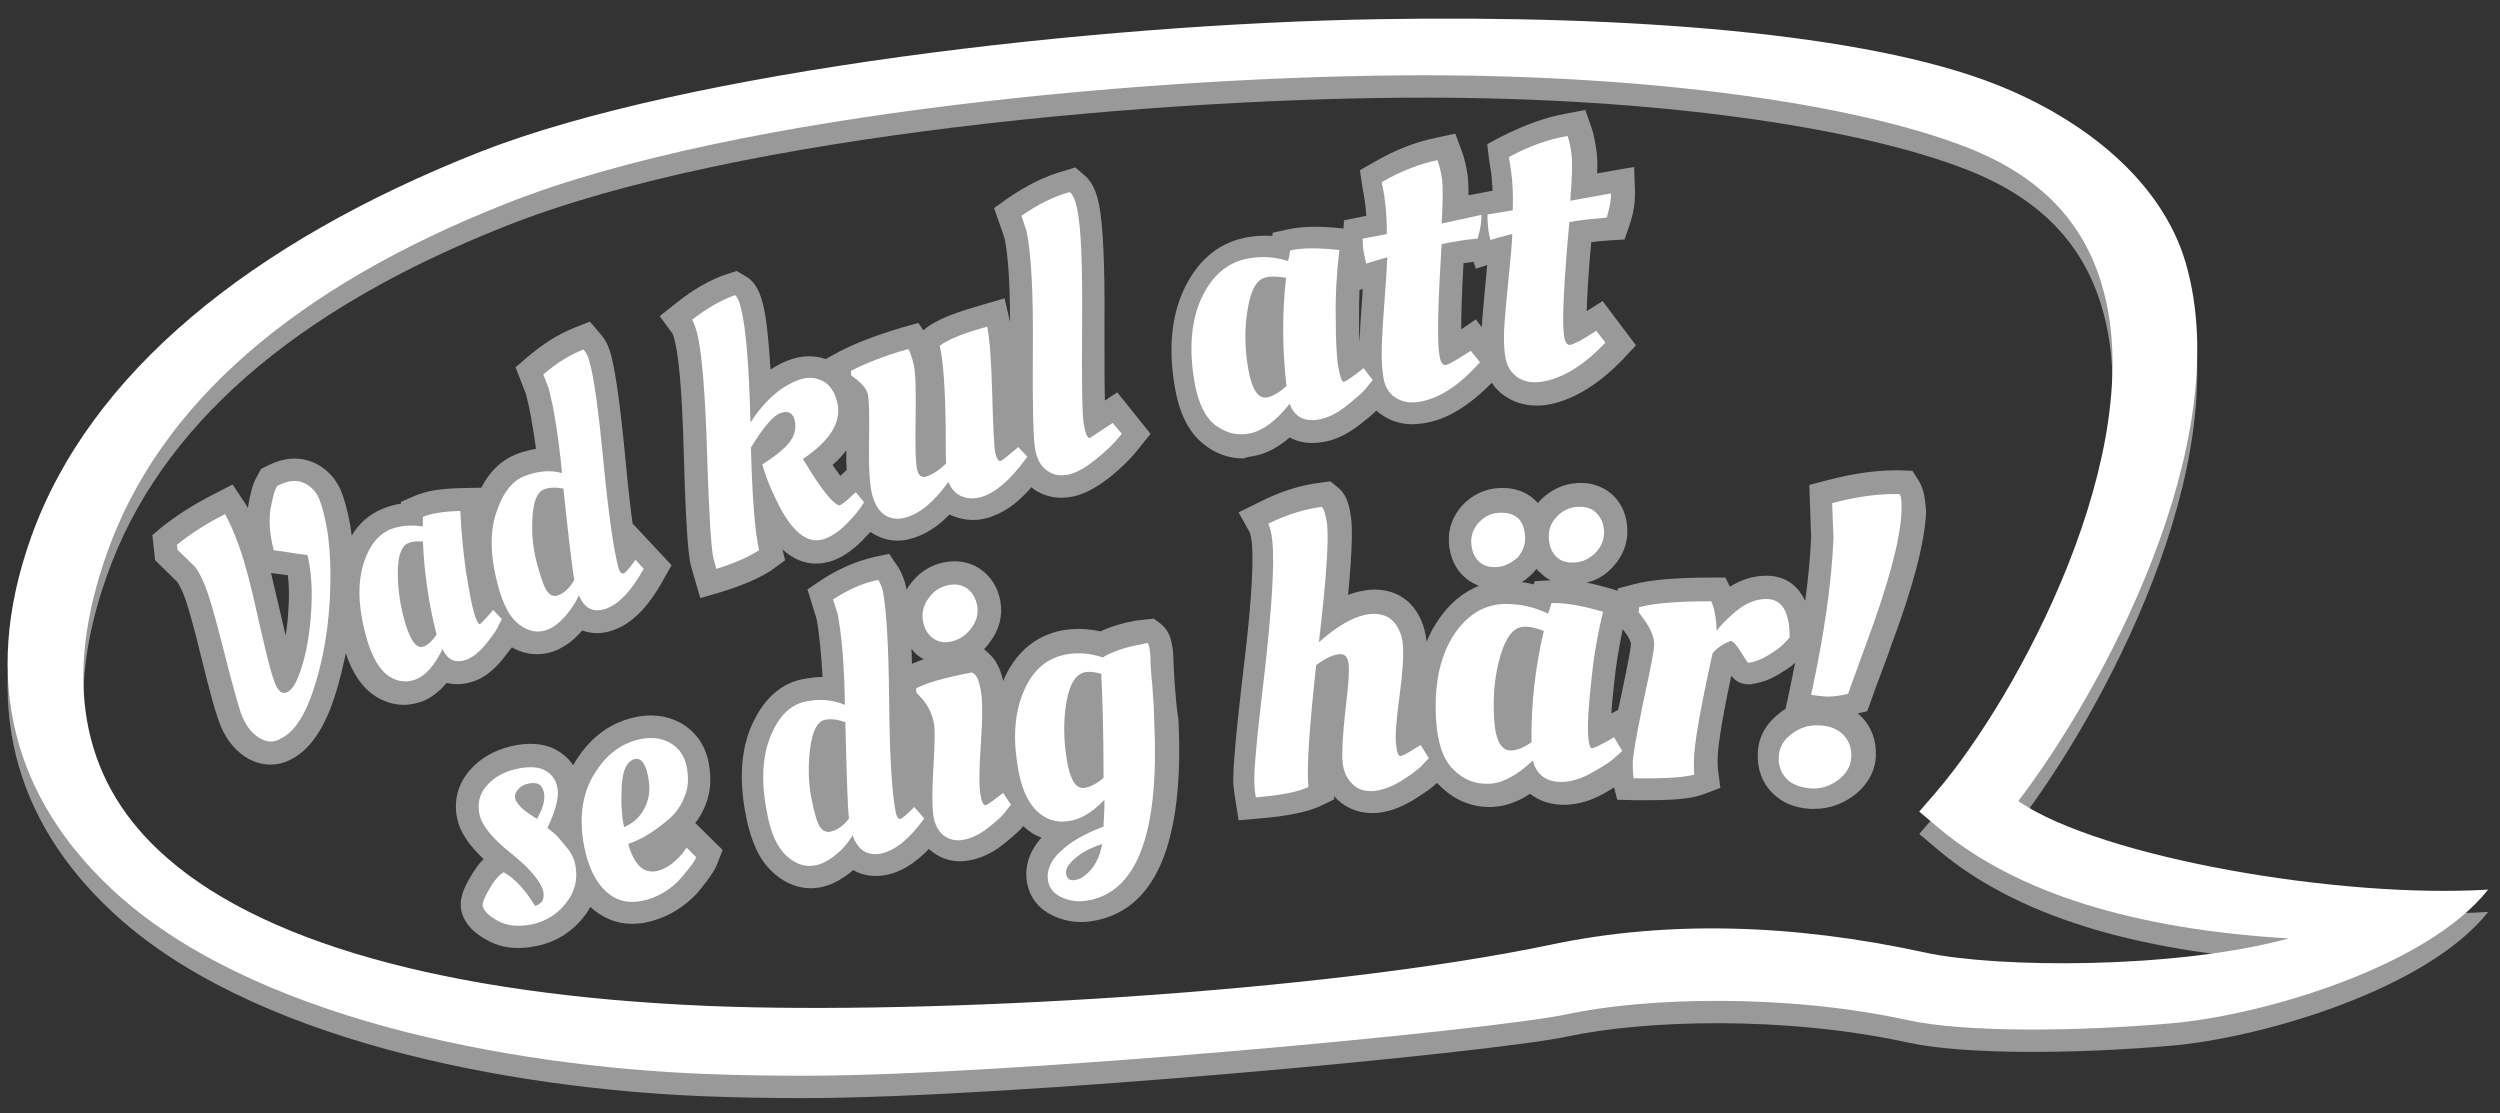 <?xml version="1.0" encoding="utf-8"?>
<!-- Generator: Adobe Illustrator 21.1.0, SVG Export Plug-In . SVG Version: 6.00 Build 0)  -->
<svg version="1.1" id="Layer_1" xmlns="http://www.w3.org/2000/svg" xmlns:xlink="http://www.w3.org/1999/xlink" x="0px" y="0px"
	 viewBox="0 0 548 244" enable-background="new 0 0 548 244" xml:space="preserve">
<rect x="0" y="0" width="548" height="244" fill="#333333" stroke="none"/>
<path opacity="0.5" fill="#FFFFFF" d="M176.5,240.7c-7.5,0-14.9-0.1-22.1-0.4c-42.8-1.7-99.9-12.3-130-40.6
	c-20.9-19.6-28.9-45.3-17.6-77c12.8-35.9,48-64.6,98.4-84.5C147,21.8,293.1,8.8,272.5,9.1c54.4-0.9,106.3,3,135,14.3
	c19.5,7.7,66.4,21.3,71.6,39.1c11.5,39.5-18.7,94.5-36.7,118c18.3,12.5,70.8,21.4,103,19.4c-13.5,17.1-49.8,27.6-69.3,29.3
	c-20.6,1.8-45.2,2.1-58-0.7c-27.1-5.9-57.7-4.9-74.5-1.3S220.6,240.7,176.5,240.7z M312.2,21.4c-56.4,0-150.1,7.9-201.2,28.1
	C64.4,67.9,35,93.6,23.5,126c-9.7,27.2-5.9,49.2,11.3,65.3c21.2,20,62.9,31.7,120.4,34.1c48.2,2,134.8-2.9,185.1-13.5l0,0
	c24.9-5.2,52.4-4.6,81.7,1.8c15.7,3.4,54.7,3.7,79.7-3.1c-34.1-2-59.8-10.1-76.5-24l-4.5-3.8l3.8-4.4
	c17.9-20.9,46.9-74.8,36.3-110.8c-4.1-14.2-13.7-24.1-29.4-30.3C407,27.7,362.5,21.4,312.2,21.4z"/>
<path fill="#FFFFFF" d="M176.5,235.8c-7.5,0-14.9-0.1-22.1-0.4c-42.8-1.7-99.9-12.3-130-40.6c-20.9-19.6-28.9-45.3-17.6-77
	c12.8-35.9,48-64.6,98.4-84.5C150.3,15.6,239.7,5.2,302.5,4.2c54.4-0.9,106.3,3,135,14.3c19.5,7.7,36.4,21.3,41.6,39.1
	c11.5,39.5-18.7,94.5-36.7,118c18.3,12.5,70.8,21.4,103,19.4c-13.5,17.1-49.8,27.6-69.3,29.3c-20.6,1.8-45.2,2.1-58-0.7
	c-27.1-5.9-57.7-4.9-74.5-1.3S220.6,235.8,176.5,235.8z M312.2,16.5c-56.4,0-150.1,7.9-201.2,28.1C64.4,63,35,88.7,23.5,121.1
	c-9.7,27.2-5.9,49.2,11.3,65.3c21.2,20,62.9,31.7,120.4,34.1c48.2,2,134.8-2.9,185.1-13.5l0,0c24.9-5.2,52.4-4.6,81.7,1.8
	c15.7,3.4,54.7,3.7,79.7-3.1c-34.1-2-59.8-10.1-76.5-24l-4.5-3.8l3.8-4.4c17.9-20.9,46.9-74.8,36.3-110.8
	c-4.1-14.2-13.7-24.1-29.4-30.3C407,22.8,362.5,16.5,312.2,16.5z"/>
<g opacity="0.5">
	<path fill="#FFFFFF" d="M104.2,149.2c2.1-0.8,4-2.3,5.9-4.6c0.8-1,1.5-1.9,2.1-2.7c1.8,1,3.6,1.5,5.5,1.5c1.2,0,2.4-0.2,3.6-0.6
		c1.9-0.7,3.8-1.9,5.7-3.9c0.2-0.2,0.4-0.5,0.7-0.7c2,0.8,4.4,0.8,6.8-0.1c4-1.4,7.6-5,10.9-11l1.8-3.2l-8.4-9l-0.1,0.1
		c-0.5-3.4-1-8-1.6-14.3c-1.1-11.7-2.2-19.3-3.2-23.1c-0.5-1.7-1.2-3.2-2.3-4.4l-2.3-2.7l-3.3,1.3c-3.6,1.4-7,3.6-10.3,6.4l-2.7,2.3
		l2.3,5.9c0.8,3,1.5,7,2.2,12c-1.4,0.2-2.8,0.6-4.2,1.1c-3.3,1.3-5.9,3.7-7.8,7.4l-4.6,0.1c-4.3,0.1-7.5,0.6-10,1.7l-3,1.3l0,0.4
		c-1.4,0.2-2.8,0.6-4.2,1.2c-2.8,1.2-5,3.1-6.6,5.8c-0.4-3.3-1.1-6.2-2-8.9c-1.1-3.2-3.2-5.6-6.1-7c-2.2-1-5.7-1.8-10.4,0.6
		l-1.4,0.7l-1,1.9c-0.8,1.4-1.3,3.3-1.8,6.2c0,0.1,0,0.3-0.1,0.4c-0.3-0.5-0.5-0.9-0.8-1.3l-2.5-3.8l-4.1,2.1
		c-4.7,2.4-8.5,4.9-11.5,7.3l-2,1.7l0.6,5.5l4.9,4.8c0.3,0.5,1,1.6,1.8,3.9c0.8,2.4,2,6.7,3.5,12.9c1.6,6.5,2.8,11,3.7,13.5
		c1.2,3.5,3.1,6.1,5.7,7.9c1.8,1.2,3.8,1.8,5.7,1.8c1.4,0,2.8-0.3,4.2-1c4.4-2.1,7.8-7,10.2-15c0.8-2.7,1.5-5.5,2.1-8.4
		c1.5,4.5,3.6,7.5,6.3,9.3c2,1.3,4.2,2,6.4,2c1.4,0,2.8-0.3,4.2-0.8c1.9-0.8,3.6-2.1,5.2-4C100,150.2,102.1,150,104.2,149.2z
		 M63.1,126.1c0.3,2.4,0.3,5,0.1,7.8c-0.1,1.9-0.3,3.7-0.6,5.4c-0.3-1.4-0.7-3-1.1-4.8c-0.8-3.4-1.5-6.3-2.1-8.9L63.1,126.1z"/>
	<path fill="#FFFFFF" d="M172.1,122.8l-0.6-2.4c3.8,3.5,7.5,3.5,10.4,2.7c2.4-0.7,4.8-2.3,7.1-4.6c0.6-0.6,1.2-1.3,1.8-1.9
		c0.1,0.1,0.2,0.1,0.3,0.2c1.7,1.1,3.6,1.7,5.6,1.7c1,0,1.9-0.1,2.9-0.4c3-0.8,5.8-2.5,8.5-5.3c0.1,0,0.2,0.1,0.3,0.1
		c2.4,1.1,5.1,1.4,7.8,0.7c3.4-0.9,6.7-3.1,9.9-6.8c0.2,0.2,0.4,0.3,0.6,0.5c1.8,1.2,3.8,1.8,5.9,1.8c0.9,0,1.8-0.1,2.8-0.3l0,0
		c2.5-0.6,5.1-2,8-4.3c2.5-2,4.7-4.2,6.3-6.3l2.5-3.1l-7.3-9.1l-2.7,1.8c-0.1-3-0.1-8.1-0.1-16.6c0.1-13.2-0.3-21.9-1.2-26.4
		c-0.6-3-1.6-5-3.1-6.3l-2.1-1.8l-2.6,0.8c-4,1.1-8,3.1-12.1,5.9l-3.1,2.2l2.3,6.6c0.8,3.9,1.2,10.1,1.2,18.5c0,0,0-0.1,0-0.1
		l-1.2-5.2l-6.5,1.9c-5.2,1.5-8.6,3-10.7,4.6l-0.6,0.5l-1.1-1.6l-3.6,1c-5.7,1.7-10.1,3.4-13.6,5.2l-3.1,1.7c-2.3-0.8-4.9-0.8-7.4,0
		c-1.6,0.5-3.2,1.3-4.7,2.3c-0.4-6.5-0.9-11.1-1.6-14.1c-0.6-2.4-1.5-5-3.8-6.3l-2-1.2l-2.2,0.7c-3.6,1.2-7.3,3.3-10.9,6.2l-3.8,3
		l2.8,3.8c0.1,0.2,0.3,0.6,0.5,1.6v0c0.7,2.7,1.6,9.3,2,25.2c0.5,17.9,1.1,22.2,1.5,23.9c0.2,0.7,0.4,1.5,0.7,2.5l1.4,4.8l4.8-1.4
		c4.5-1.4,8-2.9,10.8-4.7L172.1,122.8z M185.5,98.7c0,1.6,0,3,0.1,4.3l-1.4,1.3c-0.5-0.6-1-1.4-1.7-2.4
		C183.8,100.8,184.7,99.8,185.5,98.7z"/>
	<path fill="#FFFFFF" d="M275.1,99.9c2.6-0.5,5.1-1.9,7.6-4c2.2,1.2,4.8,1.5,7.8,0.9c2.6-0.5,5.1-1.8,7.8-3.9
		c1.4-1.1,2.6-2.1,3.4-2.9c0.4,0.4,0.8,0.7,1.3,1c1.9,1.3,4.2,2,6.6,2c0.7,0,1.5-0.1,2.3-0.2C317,92.1,322,89,327,83.9
		c0.7,1.1,1.6,2,2.7,2.8c2,1.4,4.4,2.2,7,2.2c0.7,0,1.3,0,2-0.1c5.6-0.8,11.4-4.2,17-10l2.9-3.1l-7.3-9.7l-3.5,2.2
		c0.1-3,0.3-7.7,1-15.1c1.2-0.2,2.5-0.3,3.9-0.4l3.4-0.2l1.1-3.2c0.9-2.6,1.2-4.9,1.2-7l-0.2-5.7l-8.1,1.4c0.1-2.5,0-3.8-0.1-4.6
		c-0.3-2.1-0.6-3.8-1.1-5.3l-1.4-4l-4.2,0.8c-4.6,0.8-9.4,2.6-14.3,5.1l-3,1.6l0.4,3.4l0.5,3c0.1,1.2,0.2,2.5,0.3,3.8l-5.3,1
		c0-2.4-0.1-3.6-0.2-4.4c-0.3-2-0.7-3.7-1.2-5.1l-1.5-4l-4.2,0.9c-4.5,0.9-9.1,2.7-13.7,5.4l-3,1.7l0.5,3.4l0.5,2.9
		c0.2,1.2,0.3,2.4,0.4,3.7l-4.9,1l-0.1,1.8c-5.1-0.6-9.1-0.5-12.3,0.2l-3.2,0.7l-0.1,0.7c-2.2-0.1-4.3,0-6.4,0.5
		c-5.8,1.3-10.2,5.2-13.1,11.5c-2.6,5.7-3.3,12.8-1.9,21c1,6,3.1,10.1,6.4,12.7c2.6,2.1,5.6,3.1,8.7,3.1
		C273.2,100.2,274.1,100.1,275.1,99.9z M298.7,63.3c0,0.6-0.1,1.3-0.1,1.9c-0.3,3.9-0.5,7.1-0.6,9.8c-0.1-1.4-0.1-3.1-0.1-5.2
		c0-2.1,0-4.1,0.1-6.2L298.7,63.3z M320.3,72.2c0-2.9,0.1-7.5,0.5-14.5c0.7-0.1,1.5-0.2,2.2-0.3l0.5,1.5l2.5-0.8
		c-0.1,0.7-0.1,1.4-0.2,2.1c-0.4,4.1-0.7,7.4-0.9,10.1c0,0.5,0,0.9-0.1,1.4l-1.3-1.7L320.3,72.2z"/>
	<path fill="#FFFFFF" d="M154.7,176.3c1.1-2.8,1.3-5.9,0.6-9.3c-0.8-3.9-3-6.8-6.2-8.6c-3.1-1.6-6.5-2-10.3-1.1
		c-5.5,1.3-9.9,4.8-13.1,10.3c0,0,0,0.1-0.1,0.1c-1-1.5-2.3-2.6-4-3.5c-2.6-1.3-5.9-1.5-9.7-0.6c-3.6,0.9-6.6,2.6-8.9,5.2
		c-2.6,3-3.6,6.6-2.8,10.6c0.6,2.9,2.5,5.8,5.8,8.9c-1,1-1.9,2.2-2.8,3.8c-1.4,2.3-2.6,4.8-2.1,7.4c0.8,4,4.6,6,5.9,6.7
		c2,1.1,4.2,1.6,6.7,1.6c1.3,0,2.7-0.2,4.2-0.5c4.1-0.9,7.6-3.1,10.2-6.5c0.5-0.6,0.9-1.3,1.3-2c2.6,2.4,5.7,3.7,9.1,3.7
		c1,0,2-0.1,3.1-0.3c3.9-0.8,7.4-2.7,10.3-5.5c1-0.9,1.9-2.1,2.9-3.4c1.2-1.6,2-2.8,2.4-3.9l1.2-3.1l-6-5.9
		C153.3,179.3,154.1,177.9,154.7,176.3z"/>
	<path fill="#FFFFFF" d="M257.5,150c-0.2-3.6-0.3-5-0.3-5.6c0-1.1-0.1-2.1-0.3-3c-0.1-0.8-0.5-3.1-2.4-4.6l-1.6-1.2l-3.6,0.4l-0.2,0
		c-2.8,0.5-5.5,1.3-7.9,2.4c-2.7-0.6-5.3-0.7-7.9-0.3c-4.2,0.7-9.9,3.1-13.3,10.9c0,0.1-0.1,0.2-0.1,0.3c-0.6-2.8-1.7-4.8-3.2-6.1
		l-1-0.9c0.5-0.5,1-1.1,1.4-1.7c2-2.7,2.7-5.7,2.2-8.7c-0.5-3-2-5.4-4.2-7c-1.6-1.2-4.3-2.4-8.3-1.6c-3,0.6-5.5,2.3-7.4,4.9
		c-0.2,0.3-0.5,0.7-0.7,1.1c0-0.1,0-0.2,0-0.3c-0.4-1.8-1-3.4-1.9-4.8l-1.9-2.8l-3.3,0.7c-3.9,0.9-7.8,2.6-11.5,5l-3.1,2.1l2,6.5
		c0.6,3.2,1,7.5,1.3,12.7c0,0,0,0,0,0c-1.4,0-2.9,0.2-4.5,0.5c-4.9,1-8.7,4.6-11.2,10.5c-2.2,5.2-2.6,11.8-1.1,19.4
		c1.1,5.6,2.9,9.6,5.7,12.2c3,2.9,6.1,3.7,8.5,3.7c0.8,0,1.5-0.1,2.1-0.2c2.1-0.4,4.2-1.4,6.4-3.1c0.3-0.2,0.6-0.5,0.8-0.7
		c2,1.2,4.5,1.6,7.2,1.1c3.2-0.6,6.3-2.5,9.4-5.7c0.2,0.1,0.3,0.3,0.5,0.4c1.8,1.5,4,2.3,6.4,2.3c0.6,0,1.2-0.1,1.9-0.2
		c2.5-0.4,5.1-1.6,7.5-3.5c2.1-1.7,3.5-2.9,4.4-4c1.2,1.1,2.5,2,4,2.5c-3.3,3.7-3.6,7.2-3.2,9.7c0.5,3.2,2.4,5.8,5.5,7.3
		c2,1,4.1,1.5,6.3,1.5c0.6,0,1.2,0,1.8-0.1c14.4-1.8,21-16.8,19.6-44.5C257.9,155.7,257.8,153.1,257.5,150z M201.5,143.9
		L201.5,143.9c0.3,0.2,0.6,0.4,1,0.6c-1,0.3-1.8,0.7-2.6,1c0-1.1-0.1-2.2-0.1-3.3C200.4,143,201,143.6,201.5,143.9z"/>
	<path fill="#FFFFFF" d="M420.6,105.4l-1.4-2.2l-2.6-0.1c-4.8-0.1-10.2,0.6-16.2,2.2l-3.8,1l0.4,11.4c-0.2,4.3-0.6,9-1.3,14
		c-1.4-2.9-3.9-5.5-8.5-5.5c0,0,0,0,0,0c-2.8,0-5.4,0.8-8,2.4l-1-2l-3.1,0c-7.8,0-13.4,0.5-17.1,1.5l-3.4,0.9l0,0.5l-1.6-0.5
		c-1.9-0.5-3.6-1-5.2-1.3c2.2-0.5,4.2-1.7,5.8-3.5c2.2-2.4,3.3-5.3,3.1-8.4c-0.2-3.8-1.9-6.1-3.2-7.3c-1.4-1.3-4-2.9-7.9-2.6
		c-3,0.2-5.7,1.5-7.9,3.7c-0.2,0.2-0.4,0.5-0.6,0.7c-0.3-0.4-0.6-0.7-1-1c-1.4-1.2-3.8-2.6-7.8-2.3c-2.9,0.2-5.6,1.5-7.7,3.7
		c-2.1,2.3-3.2,5.2-3,8.2c0.2,3.7,1.8,6,3.1,7.3c0.8,0.8,1.9,1.6,3.5,2.2c-3.2,1.3-6.6,3.7-9.5,8.4c-0.8,1.2-1.4,2.5-2,3.9
		c0-0.1,0-0.1,0-0.2c-0.4-3.4-1.6-6.1-3.6-8.2c-1.6-1.6-4.5-3.4-9.1-3c-1.5,0.2-3,0.5-4.5,1.1c1-10.6,0.9-14.4,0.7-16.5
		c-0.3-2.5-0.8-5.4-3-7.1l-1.6-1.3l-2.1,0.3c-4.3,0.5-8.8,1.9-13.3,4.2l-4.7,2.3l2.5,4.5c0,0.1,0.2,0.7,0.4,2.1
		c0.3,3.1,0.3,10.4-1.8,27.6c-2.3,19.4-2.4,24.1-2.2,26c0.1,0.8,0.2,1.7,0.4,2.8l0.7,4.5l4.6-0.4c6.2-0.5,10.4-1.4,13.3-2.7l3.1-1.5
		l-0.1-0.7c0.3,0.3,0.6,0.6,0.9,0.9c2.3,2.1,5.2,3,8.4,2.8c2.7-0.2,5.4-1.2,8.2-2.9c2.4-1.5,4.1-2.7,5.1-3.7
		c0.2,0.2,0.3,0.4,0.5,0.5c3,3.1,6.8,4.8,11,4.8c0.1,0,0.3,0,0.4,0c2.8-0.1,5.6-1,8.5-2.9c2,1.6,4.7,2.5,7.9,2.4
		c2.7-0.1,5.6-0.9,8.5-2.6c0.7-0.4,1.4-0.8,2-1.2l0.7,2.7l3.8,0.1l0.6,0c1,0,2,0,2.9,0c7.2,0,10-0.7,11.6-1.3l3.7-1.4l-0.5-3.9
		c0-0.1-0.1-0.6-0.1-2.2c0-2,0.5-6.8,3-18.5c1,1.3,2.1,1.9,3.9,1.9h0.4l0.4-0.1c2.2-0.3,4.4-1.2,6.5-2.6c1.2-0.7,2.1-1.4,2.8-2
		c-0.4,1.8-0.7,3.6-1.1,5.4l-1,4.7c-0.5,0.3-1,0.6-1.4,1c-3,2.3-4.6,5.3-4.7,8.8c-0.1,3.3,0.9,6.3,3.1,8.5c2.1,2.2,4.9,3.4,8.4,3.6
		c0.3,0,0.7,0,1,0c3,0,5.9-1,8.4-2.8c3.9-2.9,4.9-6.4,5-8.8c0.1-3.3-0.9-6.3-3.1-8.5c-0.3-0.3-0.6-0.6-0.9-0.8l2.1-0.5l0.9-2.5
		c0.5-1.4,1.2-3.4,2.2-6c1-2.7,1.7-4.5,2-5.5c5-13.3,7.5-23,7.8-29.6v0C422,109,421.6,107,420.6,105.4z M353.8,149.9
		c0.4-4.1,1.1-8.1,1.9-12l0.3,0.4c1.1,1.4,1.5,2.4,1.5,2.9c0,0.5-0.3,2.7-2.2,11.6c-0.2,1-0.4,1.9-0.6,2.8l-1.5,0.8
		C353.3,154.8,353.5,152.7,353.8,149.9z M336.2,125.4c0.2-0.2,0.4-0.5,0.6-0.7c0.2,0.3,0.5,0.6,0.8,0.8c0.6,0.6,1.3,1.2,2.3,1.7
		l-3.5,0.2l-0.2,0.7c-0.9-0.2-1.7-0.4-2.6-0.5C334.5,127,335.4,126.3,336.2,125.4z"/>
</g>
<g>
	<g>
		<path fill="#FFFFFF" d="M56.6,161.6c-1.7-1.1-2.9-2.9-3.8-5.3c-0.8-2.4-2-6.8-3.6-13.1c-1.6-6.3-2.8-10.7-3.7-13.3
			c-0.9-2.6-1.8-4.4-2.7-5.6l-3.9-3.8l-0.1-1.1c2.7-2.2,6.2-4.5,10.5-6.7c0.9,1.5,2,3.9,3.2,7.3c1.2,3.4,2.6,8.6,4.1,15.6
			c1.6,7,2.7,11.5,3.5,13.7c0.8,2.2,1.7,3,2.9,2.4c1.2-0.6,2.2-2.4,3.2-5.7c1-3.2,1.7-7.2,2-11.8c0.3-4.6,0.1-8.8-0.8-12.5l-7.4-1.1
			c-0.9-3.5-1.1-6.5-0.7-9c0.4-2.2,0.8-3.8,1.2-4.6l0.3-0.5c2.3-1.2,4.2-1.4,5.9-0.6c1.7,0.8,2.9,2.2,3.5,4.1
			c1.7,4.8,2.4,11.1,2.2,18.7c-0.2,7.7-1.3,14.8-3.3,21.3c-2,6.5-4.5,10.5-7.6,11.9C60,162.9,58.3,162.7,56.6,161.6z"/>
		<path fill="#FFFFFF" d="M92.6,115.4c0.1-0.1,0.1-0.8,0.1-2.1c1.9-0.8,4.6-1.2,8.2-1.3c0.2,4.3,0.6,8.6,1.2,13
			c0.7,4.4,1.3,7.6,1.8,9.3c0.5,1.8,1,2.6,1.3,2.5c0.2-0.1,1-0.9,2.3-2.4l0.6-0.7l1.9,2c-0.3,0.5-0.6,1.2-1,2
			c-0.4,0.8-1.3,2-2.6,3.6c-1.3,1.6-2.7,2.7-3.9,3.2c-2.5,1-4.3,0.3-5.5-2.2c-1.8,3.6-3.7,5.8-5.8,6.6c-2,0.8-4,0.6-6-0.7
			c-1.9-1.3-3.5-3.9-4.7-7.8c-1.8-6.1-2.2-11.4-1.1-15.8c1.1-4.4,3.2-7.3,6.2-8.6C87.8,115.2,90.1,115,92.6,115.4z M92.9,141.7
			c1-0.4,1.9-1.3,2.8-2.6c-1.7-6.6-2.7-13.4-3-20.4c-1.4-0.1-2.5,0-3.3,0.4c-1.4,0.6-2.2,2.7-2.2,6.4c0,3.6,0.5,7.4,1.7,11.3
			C90.1,140.7,91.4,142.3,92.9,141.7z"/>
		<path fill="#FFFFFF" d="M141.1,124.7c-2.7,4.8-5.4,7.7-8.2,8.7c-2.8,1-4.8,0-6-2.9c-0.9,1.9-2,3.5-3.3,4.9
			c-1.3,1.4-2.6,2.3-3.8,2.7c-2,0.7-4,0.3-6-1.2c-2-1.5-3.5-4.3-4.6-8.4c-1.7-6.2-1.9-11.5-0.5-15.9c1.4-4.4,3.5-7.2,6.4-8.3
			c3-1.1,5.6-1.3,8.1-0.6c-0.8-8.2-1.8-14.4-3-18.8l-1.1-2.8c2.8-2.5,5.8-4.3,8.8-5.5c0.6,0.7,1,1.5,1.3,2.6c1,3.5,2,10.8,3.1,22.2
			c1.1,11.4,2.2,19,3.2,22.8c0.3,1.2,0.7,1.6,1.2,1.5c0.3-0.1,1-0.8,2.1-2.3l0.5-0.7L141.1,124.7z M119.2,107.3
			c-1.5,0.6-2.3,2.7-2.5,6.3c-0.2,3.7,0.2,7.1,1.1,10.3c0.9,3.2,1.6,5.2,2.3,5.9c0.6,0.8,1.4,1,2.2,0.7c1.4-0.5,2.6-1.6,3.6-3.4
			c-0.4-1.9-1.2-8.6-2.4-20C121.8,106.8,120.4,106.8,119.2,107.3z"/>
		<path fill="#FFFFFF" d="M152.9,73.4c-0.4-1.6-0.8-2.7-1.2-3.3c3.2-2.5,6.3-4.3,9.4-5.4c0.5,0.3,1,1.4,1.4,3.2
			c1,4.1,1.7,12.3,2,24.7c3.2-4.9,6.8-8,10.8-9.4c1.8-0.6,3.5-0.5,5,0.3c1.6,0.8,2.6,2.3,3.2,4.6c1.1,4.3-1.5,8.5-7.5,12.5
			c2.8,4.7,5,7.8,6.6,9.3c0.7,0.6,1.2,0.9,1.4,0.9c0.5-0.2,1.5-0.9,2.9-2.3l0.7-0.6l1.8,2.2c-0.9,1.5-2.1,3-3.9,4.8
			c-1.7,1.7-3.4,2.8-5,3.3c-3.6,1.1-7-1.7-10.2-8.3c-1.4-2.8-2.5-5.5-3.2-8.1c2.7-1.7,4.7-3.3,5.9-4.8c1.2-1.5,1.6-3.1,1.2-4.8
			c-0.4-1.7-1.4-2.2-3-1.7c-1.6,0.5-3.8,3-6.6,7.6c0.3,11.2,0.9,18.7,1.8,22.5c-2.3,1.5-5.5,2.9-9.4,4.1c-0.2-0.8-0.4-1.6-0.6-2.2
			c-0.5-2.1-1-9.8-1.4-22.9C154.6,86.5,153.9,77.8,152.9,73.4z"/>
		<path fill="#FFFFFF" d="M191.1,108.1c-0.5-2.2-0.7-6-0.6-11.6c0.1-5.6,0-9-0.3-10.2c-0.3-1.2-1.5-2.5-3.6-4l-0.1-1
			c3.1-1.6,7.3-3.3,12.6-4.8c0.4,0.6,0.8,1.8,1.2,3.5c0.4,1.7,0.5,5.6,0.4,11.7c-0.1,6,0,9.8,0.3,11.1c0.3,1.4,0.9,1.9,1.9,1.7
			c1.4-0.4,2.9-1.4,4.5-2.9c-0.1-1.3-0.1-3.8-0.1-7.5c-0.1-8.7-0.5-14.8-1.3-18.3c1.5-1.2,4.5-2.5,9-3.8l1.4-0.4
			c0.5,2.4,0.9,7.3,1.1,14.8c0.2,7.4,0.4,11.8,0.7,13c0.3,1.2,0.7,1.8,1.2,1.6c0.3-0.1,1.6-1.1,3.8-3l2,2.1c-3.6,5-7,8-10.3,8.9
			c-1.6,0.4-3,0.3-4.3-0.3c-1.3-0.6-2.2-1.7-2.7-3.1c-3.2,4.5-6.4,7.1-9.6,7.9c-1.7,0.4-3.2,0.2-4.5-0.7
			C192.5,111.8,191.6,110.3,191.1,108.1z"/>
		<path fill="#FFFFFF" d="M234.3,104c-1.8,0.4-3.3,0.2-4.7-0.8c-1.4-0.9-2.3-2.5-2.7-4.7c-0.4-2.2-0.6-9.4-0.5-21.7
			c0.1-12.3-0.3-21-1.4-26.2l-1.1-3.3c3.6-2.5,7.2-4.3,10.6-5.2c0.7,0.6,1.2,1.8,1.6,3.6c0.9,4.2,1.2,12.6,1.1,25.4
			c-0.1,12.7,0,20.1,0.4,22.1c0.4,2,0.8,2.9,1.3,2.8l5-3.3l2,2.4c-1.5,1.9-3.3,3.7-5.6,5.5C238.1,102.4,236.1,103.6,234.3,104z"/>
		<path fill="#FFFFFF" d="M282.3,57.2c0.1-0.1,0.3-0.9,0.5-2.3c2.6-0.6,6.2-0.6,10.8-0.1c-0.6,4.9-0.9,9.9-0.8,15
			c0,5.2,0.2,8.8,0.6,10.9c0.4,2.1,0.8,3.1,1.2,3c0.3-0.1,1.5-0.8,3.4-2.3l0.9-0.7l2,2.6c-0.4,0.5-1,1.2-1.7,2.1
			c-0.7,0.8-2.1,2-4.1,3.6c-2,1.6-3.9,2.5-5.7,2.9c-3.4,0.7-5.7-0.5-6.7-3.4c-3,3.8-5.9,5.9-8.7,6.5c-2.8,0.6-5.3-0.1-7.6-1.8
			c-2.3-1.8-3.8-5-4.6-9.6c-1.2-7.2-0.7-13.2,1.5-18.1c2.2-4.8,5.4-7.7,9.6-8.7C276.1,56.1,279.2,56.2,282.3,57.2z M277.8,87.1
			c1.3-0.3,2.7-1.1,4.2-2.5c-0.9-7.8-1-15.7-0.1-23.7c-1.8-0.3-3.2-0.4-4.4-0.1c-2,0.4-3.3,2.7-4,6.9c-0.7,4.1-0.7,8.5,0.1,13.1
			C274.4,85.4,275.8,87.5,277.8,87.1z"/>
		<path fill="#FFFFFF" d="M324.7,47.1c0.1,1.4-0.2,3.2-0.8,5.2c-2.2,0.2-4.3,0.5-6.3,0.9l-1.6,0.3c-0.8,13-1,21.1-0.5,24.2
			c0.2,1.6,0.7,2.4,1.4,2.3c0.7-0.1,2.5-1.2,5.5-3.1l2,2.5c-4.5,5.1-9,8-13.4,8.7c-2,0.3-3.7,0-5.2-1c-1.5-1-2.3-2.5-2.6-4.6
			c-0.3-2-0.4-4.4-0.3-7c0.1-2.6,0.3-5.9,0.6-9.8c0.3-3.9,0.5-7,0.6-9.3c-2.1,0.6-3.6,1-4.6,1.4c-0.2-0.6-0.4-1.5-0.6-2.7
			c-0.2-1.1-0.2-2.1-0.2-2.8l5.3-1c0-3.1-0.2-6-0.6-8.6l-0.5-2.6l0-0.2c4.2-2.4,8.3-4,12.2-4.8c0.4,1.1,0.7,2.4,1,4.1
			c0.2,1.7,0.2,4.9-0.1,9.8L324.7,47.1z"/>
		<path fill="#FFFFFF" d="M353.1,42.4c0.1,1.5-0.3,3.2-0.9,5.3c-2.3,0.2-4.5,0.4-6.6,0.7l-1.6,0.3c-1.2,13.2-1.6,21.4-1.2,24.6
			c0.2,1.7,0.7,2.4,1.4,2.3c0.7-0.1,2.7-1.1,5.7-3.1l2,2.6c-4.8,5.1-9.5,7.9-14.1,8.6c-2.1,0.3-3.9-0.1-5.3-1.1
			c-1.5-1.1-2.3-2.6-2.6-4.7c-0.3-2.1-0.3-4.5-0.1-7.2c0.2-2.7,0.5-6,0.9-9.9c0.4-3.9,0.7-7.1,0.8-9.5c-2.2,0.5-3.8,1-4.8,1.3
			c-0.2-0.7-0.4-1.6-0.5-2.7c-0.1-1.2-0.2-2.1-0.1-2.9l5.5-0.9c0.1-3.2,0-6.1-0.4-8.8l-0.4-2.6l0-0.3c4.4-2.4,8.7-3.9,12.8-4.6
			c0.4,1.1,0.7,2.5,0.9,4.2c0.2,1.7,0.1,5-0.3,10L353.1,42.4z"/>
	</g>
	<g>
		<path fill="#FFFFFF" d="M126.1,189.5c0.6,3.1,0,5.9-2,8.4c-1.9,2.5-4.4,4-7.4,4.7c-3,0.6-5.4,0.4-7.5-0.7c-2-1.1-3.1-2.2-3.4-3.3
			c-0.1-0.7,0.4-1.9,1.5-3.8c1.1-1.9,2.2-3.1,3.1-3.6c2.4,1.3,4.7,3.8,6.9,7.4c1.5-0.5,2.1-1.5,1.8-3.1c-0.5-2.2-2.8-5-7-8.4
			c-4.2-3.3-6.5-6.2-7-8.6c-0.5-2.4,0-4.5,1.6-6.3c1.6-1.8,3.7-3,6.3-3.6c2.6-0.6,4.8-0.6,6.3,0.2c1.6,0.8,2.6,2.1,2.9,4
			c0.4,1.9-0.4,4.8-2.2,8.7c0.4,0.3,0.8,0.6,1.4,1.1c0.6,0.5,1.4,1.4,2.5,2.8C125.1,186.7,125.8,188.1,126.1,189.5z M119.2,173.6
			c-0.4-1.7-1.5-2.3-3.5-1.8c-1,0.2-1.7,0.7-2.2,1.3c-0.5,0.6-0.7,1.2-0.6,1.8c0.2,1.1,1.4,2.4,3.7,3.9l1.1,0.7
			C119,177.2,119.6,175.3,119.2,173.6z"/>
		<path fill="#FFFFFF" d="M128.1,185.8c-1.2-6.1-0.6-11.4,1.9-15.7c2.5-4.3,5.8-7,10-8c2.6-0.6,4.8-0.4,6.8,0.7
			c2,1.1,3.2,2.8,3.7,5.2c0.5,2.4,0.4,4.6-0.4,6.5c-0.7,1.9-1.8,3.5-3.1,4.7c-2.7,2.4-5.4,4.2-7.8,5.2l-1.5,0.6
			c1.3,4.6,3.4,6.6,6.4,5.9c1-0.2,2.1-0.8,3.2-1.6c1.1-0.9,1.9-1.7,2.4-2.4l0.8-1.1l2.1,2.1c-0.2,0.6-0.8,1.5-1.7,2.6
			c-0.9,1.1-1.7,2.1-2.5,2.9c-2.2,2.1-4.8,3.5-7.8,4.1c-3,0.6-5.6-0.1-7.8-2.1C130.5,193.2,129,190.1,128.1,185.8z M141.4,176.9
			c1-2,1.2-4.3,0.6-7c-0.6-2.7-1.5-3.8-2.9-3.5c-1.6,0.4-2.6,2.3-2.8,5.7c-0.2,3.4-0.1,6.5,0.5,9.2
			C138.9,180.4,140.5,178.9,141.4,176.9z"/>
		<path fill="#FFFFFF" d="M202.6,179.4c-3.3,4.6-6.5,7.1-9.5,7.7c-3,0.6-5.1-0.8-6.2-4c-1.1,1.8-2.4,3.3-4,4.5
			c-1.5,1.2-3,1.9-4.3,2.1c-2.2,0.4-4.3-0.3-6.3-2.2c-2-1.9-3.4-5-4.2-9.5c-1.3-6.7-1-12.2,0.8-16.6c1.8-4.4,4.3-6.9,7.6-7.6
			c3.2-0.7,6.1-0.4,8.7,0.7c-0.1-8.6-0.7-15.3-1.6-20l-1-3.1c3.2-2.1,6.5-3.6,9.9-4.3c0.5,0.8,0.9,1.7,1.1,2.9
			c0.7,3.8,1.2,11.6,1.3,23.6c0.1,12,0.6,20,1.4,24.2c0.2,1.2,0.6,1.8,1.1,1.7c0.3-0.1,1.1-0.7,2.4-2l0.6-0.6L202.6,179.4z
			 M180.8,157.8c-1.6,0.3-2.7,2.4-3.2,6.1c-0.5,3.8-0.4,7.4,0.2,10.8c0.7,3.5,1.3,5.6,1.9,6.5c0.6,0.9,1.4,1.3,2.3,1.1
			c1.5-0.3,2.9-1.3,4.1-2.9c-0.3-2.1-0.5-9.1-0.8-21.1C183.6,157.7,182.1,157.5,180.8,157.8z"/>
		<path fill="#FFFFFF" d="M215,151.4c0.4,2.2,0.4,6.1,0,11.8c-0.4,5.6-0.4,9.3-0.1,10.9c0.3,1.7,0.7,2.5,1.1,2.4
			c0.3,0,1.3-0.7,3.1-2.1l0.8-0.6l1.7,2.6c-0.4,0.5-0.9,1.1-1.5,1.9c-0.6,0.8-1.8,1.8-3.7,3.3c-1.8,1.4-3.6,2.2-5.3,2.5
			c-1.7,0.3-3.1-0.1-4.3-1c-1.2-1-1.9-2.4-2.2-4.3c-0.3-1.9-0.3-5.4,0-10.5c0.3-5.1,0.4-8.4,0.1-9.8c-0.4-2.2-1.4-4.1-3-5.8
			l-0.8-0.8l-0.1-1c2.4-1.3,6.5-2.4,12.2-3.5C214.1,147.8,214.6,149.2,215,151.4z M204.5,139.9c-1.1-0.8-1.9-2.1-2.2-3.8
			c-0.3-1.7,0.1-3.4,1.2-4.9c1.1-1.6,2.5-2.5,4.2-2.9c1.7-0.4,3.2-0.1,4.3,0.7c1.2,0.9,1.9,2.1,2.2,3.8c0.3,1.7-0.1,3.3-1.3,4.9
			c-1.2,1.6-2.6,2.5-4.3,2.9C207,141,205.6,140.7,204.5,139.9z"/>
		<path fill="#FFFFFF" d="M251.5,140.9c0.2,0.2,0.4,0.6,0.5,1.4c0.1,0.7,0.2,1.5,0.2,2.4c0,0.9,0.1,2.8,0.4,5.7
			c0.2,3,0.4,5.5,0.4,7.8c1.2,24.8-3.9,37.9-15.3,39.3c-1.8,0.2-3.5-0.1-5.2-0.9c-1.6-0.8-2.6-2.1-2.8-3.7c-0.3-2.1,0.6-4.3,2.8-6.3
			c2.2-2.1,5.3-3.9,9.4-5.4c0-0.1,0-0.8,0.1-2.3c0.1-1.5,0.1-2.7,0.1-3.6c-2.7,2.8-5.3,4.4-8,4.7c-2.6,0.4-5-0.4-7-2.4
			c-2-2-3.4-5.3-4.1-10.1c-1-6.3-0.5-11.7,1.5-16.2c2-4.6,5.2-7.2,9.5-7.9c2.5-0.4,5-0.2,7.7,0.7c2.4-1.4,5.2-2.3,8.2-2.8
			L251.5,140.9z M238.1,147.3c-2.2,0.3-3.6,2.5-4.3,6.4c-0.7,3.9-0.7,8.1,0,12.6c0.7,4.5,2,6.7,3.9,6.4c1.3-0.2,2.7-0.9,4.2-2.2
			c0-9.2-0.2-16.8-0.5-22.8C240.1,147.3,238.9,147.2,238.1,147.3z M235.7,188.1c-1.5,1.3-2.2,2.4-2,3.5c0.2,1,0.8,1.5,1.9,1.3
			c1.1-0.1,2.2-0.8,3.4-2.1c1.2-1.3,2.1-3.2,2.6-5.8C239.2,185.8,237.2,186.8,235.7,188.1z"/>
		<path fill="#FFFFFF" d="M278.9,118.6c-0.2-1.8-0.5-3.1-0.9-3.8c4-2,8-3.2,11.7-3.7c0.5,0.4,0.9,1.7,1.2,3.8
			c0.4,3.7-0.2,12.3-1.8,25.9c4.1-3.7,7.8-5.8,11.2-6.2c2.1-0.2,3.8,0.3,5,1.5c1.2,1.2,2,3,2.2,5.2c0.2,2.2,0,5.9-0.7,11.1
			c-0.7,5.2-1,8.7-0.8,10.6c0.2,1.9,0.5,2.8,1,2.7c0.4,0,1.6-0.6,3.4-1.8l1-0.6l1.8,2.9c-0.5,0.5-1.1,1.1-1.8,1.9
			c-0.8,0.7-2.2,1.8-4.3,3.1c-2.1,1.3-4.1,2-6,2.2c-1.9,0.1-3.4-0.3-4.6-1.5c-1.2-1.1-2-2.7-2.2-4.8c-0.2-2,0-5.8,0.6-11.3
			c0.7-5.5,0.9-9,0.7-10.4c-0.2-1.4-0.8-2.1-2-2c-1.4,0.1-3.1,0.9-5.1,2.4c-1.5,13.8-2.1,22.7-1.7,26.7c-2.2,1.1-6,1.8-11.5,2.3
			c-0.2-0.9-0.3-1.8-0.3-2.5c-0.3-2.4,0.5-10.7,2.2-24.9C278.8,133.1,279.4,123.5,278.9,118.6z"/>
		<path fill="#FFFFFF" d="M339.3,134.5c0.1-0.1,0.4-0.9,0.8-2.3c2.8-0.1,6.5,0.5,11.3,1.9c-1.2,4.9-2.1,10-2.6,15.3
			c-0.6,5.3-0.8,9.1-0.7,11.3c0.1,2.2,0.4,3.4,0.9,3.3c0.4,0,1.6-0.6,3.8-1.8l1-0.6l1.8,3c-0.5,0.5-1.2,1.1-2,1.8
			c-0.8,0.7-2.4,1.7-4.7,3c-2.3,1.3-4.4,1.9-6.3,2c-3.6,0.1-5.8-1.5-6.6-4.7c-3.5,3.3-6.8,5.1-9.8,5.1c-3,0.1-5.5-1-7.7-3.2
			c-2.2-2.2-3.4-5.8-3.7-10.7c-0.5-7.6,0.8-13.7,3.6-18.3c2.9-4.6,6.6-7,11.1-7.2C333,132.3,336.2,133,339.3,134.5z M328.1,124.3
			c-1.7,0.1-3-0.3-4-1.3c-1-1-1.5-2.3-1.6-4c-0.1-1.7,0.5-3.2,1.7-4.5c1.2-1.3,2.7-2,4.3-2.1c3.7-0.2,5.6,1.5,5.8,5.3
			c0.1,1.7-0.5,3.2-1.7,4.6C331.2,123.4,329.8,124.2,328.1,124.3z M331.1,164.5c1.4,0,2.9-0.6,4.6-1.8c-0.1-8.2,0.8-16.3,2.7-24.4
			c-1.8-0.7-3.3-1-4.5-0.9c-2.1,0.1-3.8,2.2-5,6.3c-1.2,4.1-1.7,8.6-1.4,13.5C327.7,162.1,329,164.5,331.1,164.5z M345.2,123.3
			c-1.8,0.1-3.1-0.3-4.1-1.3c-1-1-1.5-2.3-1.6-4.1c-0.1-1.8,0.5-3.3,1.7-4.6c1.2-1.3,2.8-2.1,4.5-2.2c1.8-0.1,3.2,0.3,4.2,1.3
			c1,1,1.6,2.3,1.7,4c0.1,1.7-0.5,3.3-1.8,4.7C348.5,122.4,347,123.2,345.2,123.3z"/>
		<path fill="#FFFFFF" d="M358.7,170.6l-0.6,0c-0.1-0.5-0.2-1.5-0.2-3.2c0-1.7,0.8-6.2,2.3-13.5c1.6-7.3,2.4-11.5,2.4-12.6
			c0-1.8-0.9-3.8-2.6-6l-0.8-1.1l0.1-1.1c3.3-0.9,8.5-1.3,15.8-1.3c0.7,1.5,1.1,3.7,1.2,6.5c0.7-1.1,2.1-2.5,4.2-4.3
			c2.2-1.8,4.4-2.7,6.7-2.7c3.4,0,5.1,2.8,5.1,8.4c-0.3,0.4-0.7,0.8-1.3,1.4c-0.5,0.6-1.6,1.4-3.2,2.4c-1.6,1-3.1,1.6-4.6,1.8
			c-0.1,0-0.6-0.8-1.6-2.4c-1-1.6-1.8-2.4-2.2-2.4c-1.5,0.5-2.9,1.4-4,2.7c-2.7,12.2-4.1,20.1-4.1,23.8c0,1.3,0,2.2,0.1,2.8
			C369.2,170.4,365,170.7,358.7,170.6z"/>
		<path fill="#FFFFFF" d="M391.6,170.7c-1.2-1.3-1.8-2.9-1.7-4.8c0.1-2,1-3.7,2.8-5c1.8-1.4,3.8-2,6.1-1.9c2.3,0.1,4,0.8,5.3,2.1
			c1.2,1.3,1.8,2.9,1.7,4.9c-0.1,2-1.1,3.6-2.9,5c-1.9,1.4-3.9,2-6.1,1.8C394.5,172.6,392.8,171.9,391.6,170.7z M416.8,112.4
			c-0.3,6-2.8,15.4-7.5,28.1c-0.4,1-1,2.8-2,5.5c-1,2.6-1.7,4.7-2.2,6.1c-1.7,0.4-3.3,0.6-4.6,0.6c-1.3-0.1-2.5-0.2-3.5-0.4
			c2.8-12.9,4.5-24.4,4.9-34.4l-0.3-7.6c5.5-1.5,10.4-2.1,14.7-2C416.8,108.7,416.9,110.1,416.8,112.4z"/>
	</g>
</g>
</svg>
